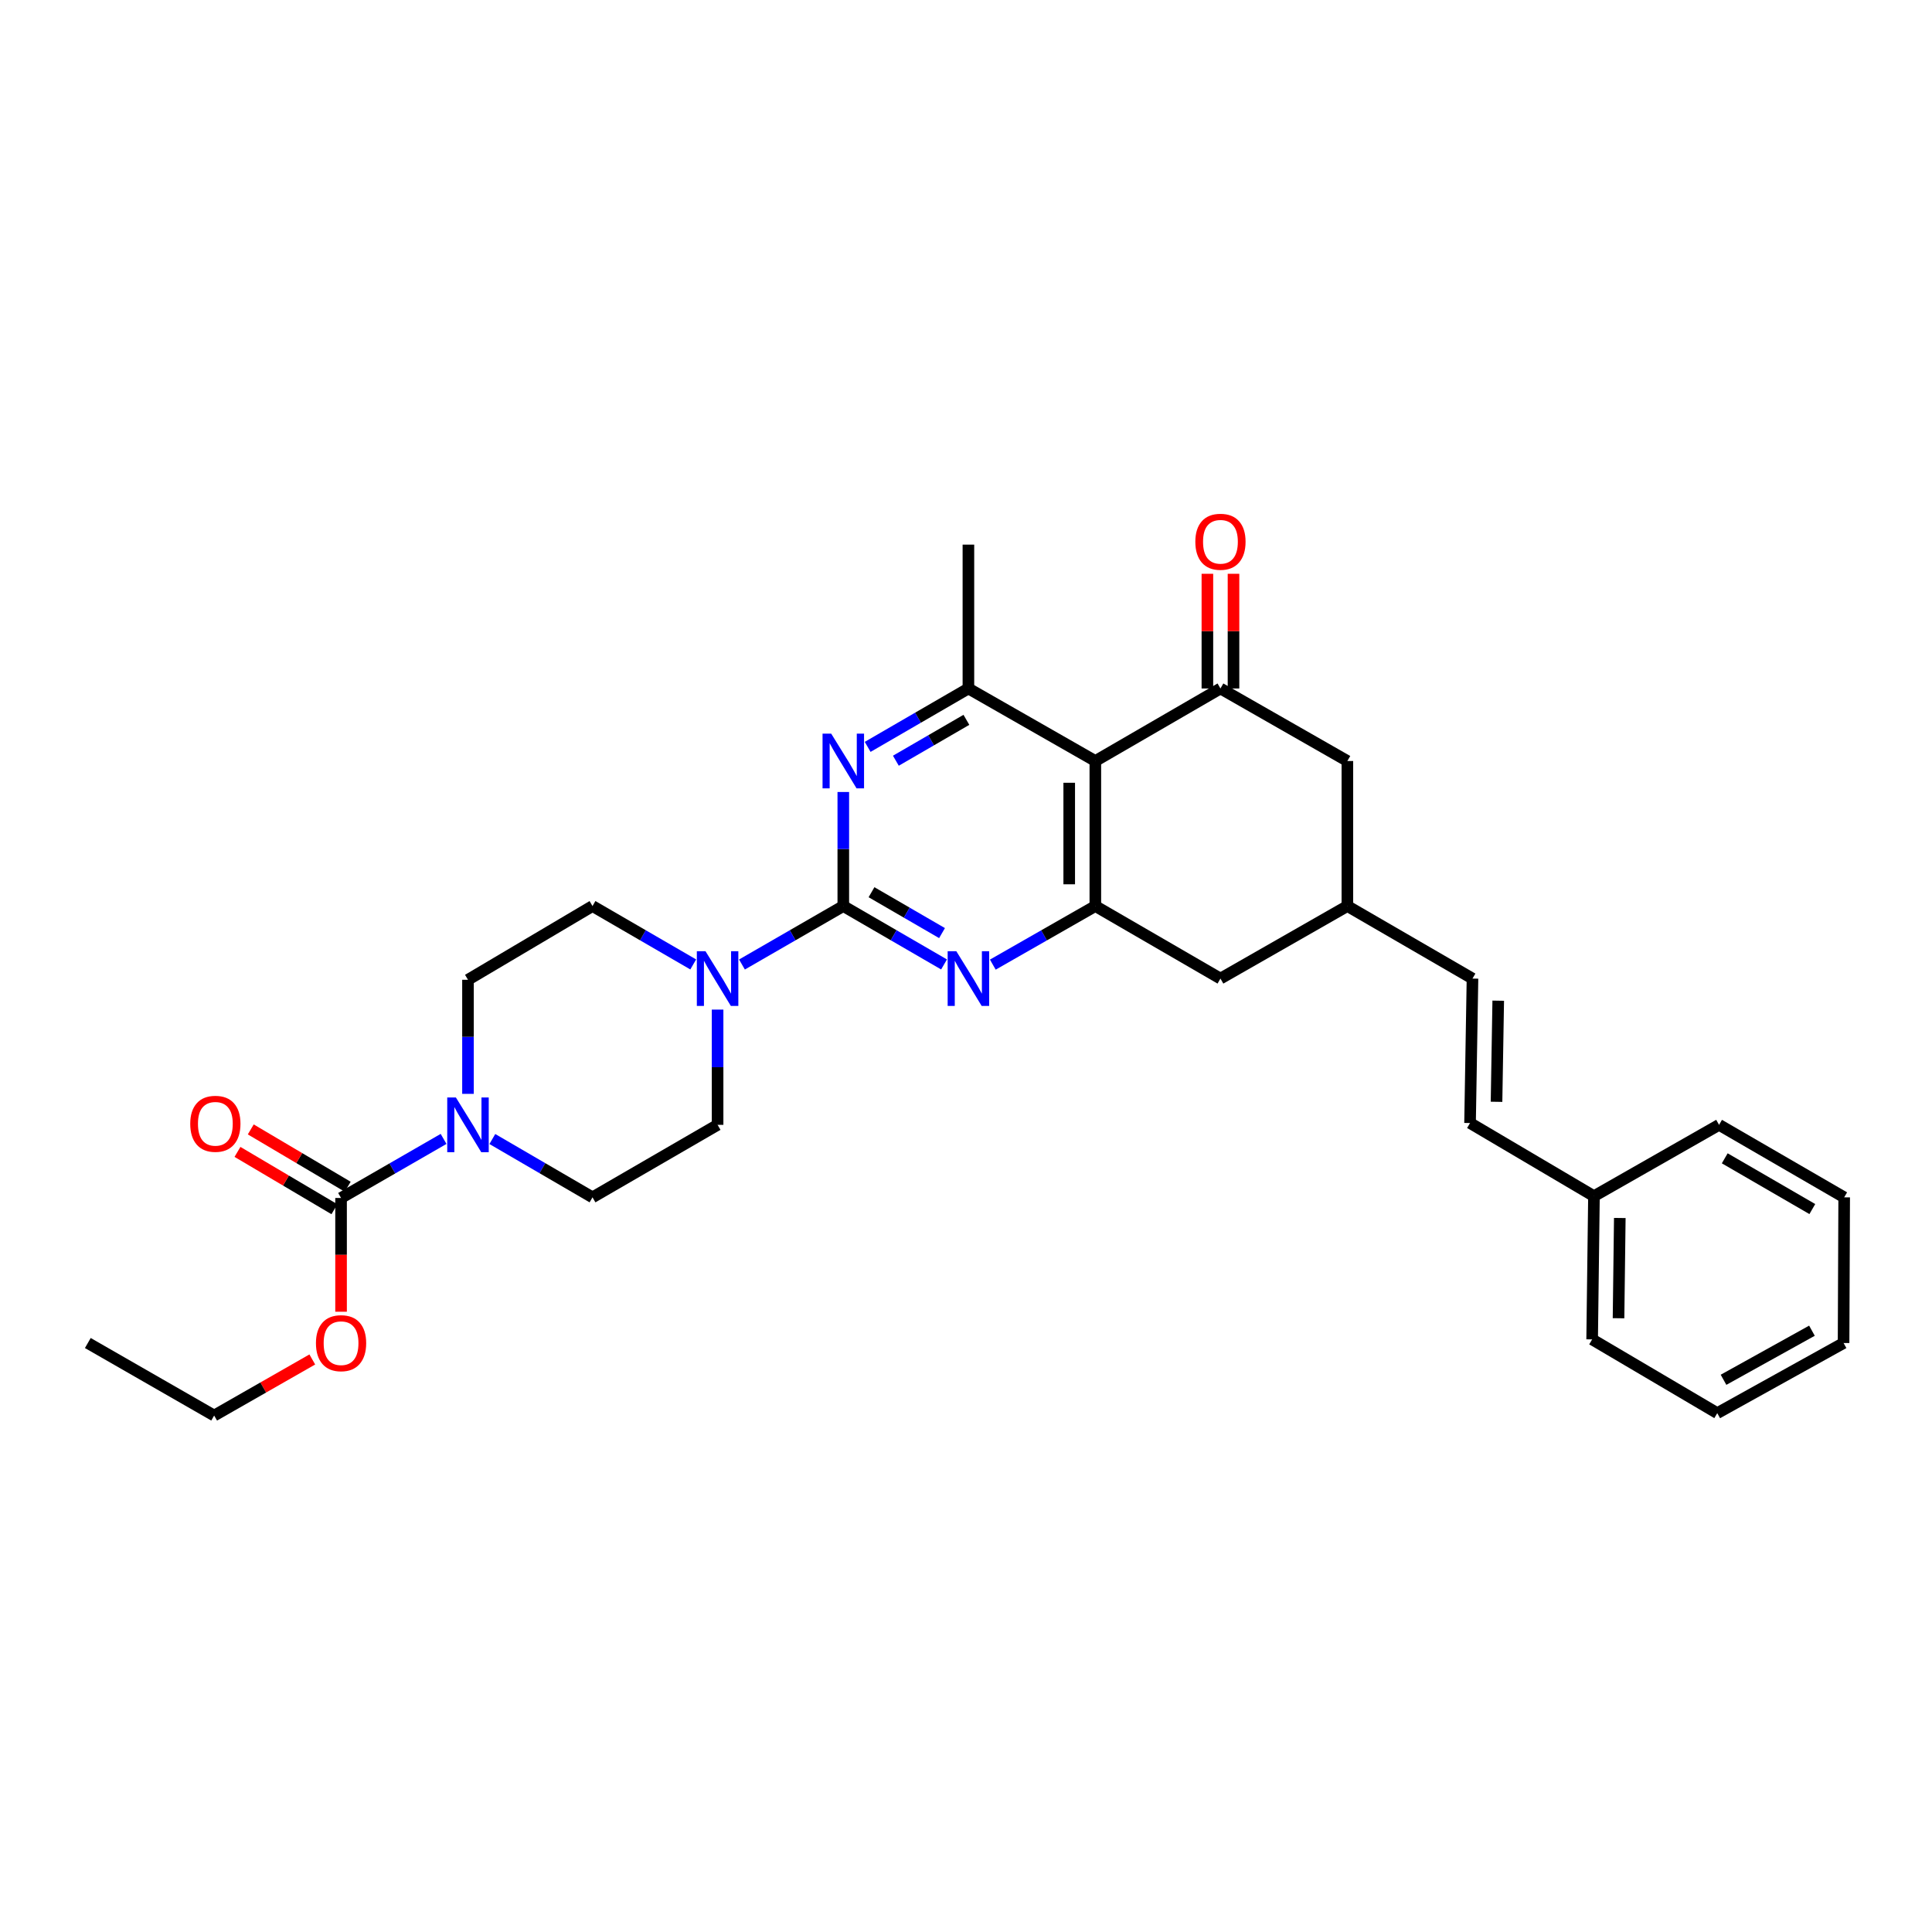 <?xml version='1.0' encoding='iso-8859-1'?>
<svg version='1.1' baseProfile='full'
              xmlns='http://www.w3.org/2000/svg'
                      xmlns:rdkit='http://www.rdkit.org/xml'
                      xmlns:xlink='http://www.w3.org/1999/xlink'
                  xml:space='preserve'
width='1000px' height='1000px' viewBox='0 0 1000 1000'>
<!-- END OF HEADER -->
<rect style='opacity:1.0;fill:#FFFFFF;stroke:none' width='1000' height='1000' x='0' y='0'> </rect>
<path class='bond-1' d='M 436.489,468.967 L 462.562,484.082' style='fill:none;fill-rule:evenodd;stroke:#000000;stroke-width:6px;stroke-linecap:butt;stroke-linejoin:miter;stroke-opacity:1' />
<path class='bond-1' d='M 462.562,484.082 L 488.635,499.198' style='fill:none;fill-rule:evenodd;stroke:#0000FF;stroke-width:6px;stroke-linecap:butt;stroke-linejoin:miter;stroke-opacity:1' />
<path class='bond-1' d='M 451.09,461.807 L 469.342,472.388' style='fill:none;fill-rule:evenodd;stroke:#000000;stroke-width:6px;stroke-linecap:butt;stroke-linejoin:miter;stroke-opacity:1' />
<path class='bond-1' d='M 469.342,472.388 L 487.593,482.969' style='fill:none;fill-rule:evenodd;stroke:#0000FF;stroke-width:6px;stroke-linecap:butt;stroke-linejoin:miter;stroke-opacity:1' />
<path class='bond-2' d='M 436.489,468.967 L 436.489,439.451' style='fill:none;fill-rule:evenodd;stroke:#000000;stroke-width:6px;stroke-linecap:butt;stroke-linejoin:miter;stroke-opacity:1' />
<path class='bond-2' d='M 436.489,439.451 L 436.489,409.935' style='fill:none;fill-rule:evenodd;stroke:#0000FF;stroke-width:6px;stroke-linecap:butt;stroke-linejoin:miter;stroke-opacity:1' />
<path class='bond-6' d='M 436.489,468.967 L 410.265,484.098' style='fill:none;fill-rule:evenodd;stroke:#000000;stroke-width:6px;stroke-linecap:butt;stroke-linejoin:miter;stroke-opacity:1' />
<path class='bond-6' d='M 410.265,484.098 L 384.041,499.229' style='fill:none;fill-rule:evenodd;stroke:#0000FF;stroke-width:6px;stroke-linecap:butt;stroke-linejoin:miter;stroke-opacity:1' />
<path class='bond-0' d='M 566.943,393.898 L 501.247,356.356' style='fill:none;fill-rule:evenodd;stroke:#000000;stroke-width:6px;stroke-linecap:butt;stroke-linejoin:miter;stroke-opacity:1' />
<path class='bond-4' d='M 566.943,393.898 L 631.701,356.356' style='fill:none;fill-rule:evenodd;stroke:#000000;stroke-width:6px;stroke-linecap:butt;stroke-linejoin:miter;stroke-opacity:1' />
<path class='bond-30' d='M 566.943,393.898 L 566.943,468.967' style='fill:none;fill-rule:evenodd;stroke:#000000;stroke-width:6px;stroke-linecap:butt;stroke-linejoin:miter;stroke-opacity:1' />
<path class='bond-30' d='M 553.426,405.158 L 553.426,457.707' style='fill:none;fill-rule:evenodd;stroke:#000000;stroke-width:6px;stroke-linecap:butt;stroke-linejoin:miter;stroke-opacity:1' />
<path class='bond-3' d='M 513.878,499.291 L 540.411,484.129' style='fill:none;fill-rule:evenodd;stroke:#0000FF;stroke-width:6px;stroke-linecap:butt;stroke-linejoin:miter;stroke-opacity:1' />
<path class='bond-3' d='M 540.411,484.129 L 566.943,468.967' style='fill:none;fill-rule:evenodd;stroke:#000000;stroke-width:6px;stroke-linecap:butt;stroke-linejoin:miter;stroke-opacity:1' />
<path class='bond-5' d='M 449.1,386.587 L 475.173,371.471' style='fill:none;fill-rule:evenodd;stroke:#0000FF;stroke-width:6px;stroke-linecap:butt;stroke-linejoin:miter;stroke-opacity:1' />
<path class='bond-5' d='M 475.173,371.471 L 501.247,356.356' style='fill:none;fill-rule:evenodd;stroke:#000000;stroke-width:6px;stroke-linecap:butt;stroke-linejoin:miter;stroke-opacity:1' />
<path class='bond-5' d='M 463.702,393.747 L 481.953,383.166' style='fill:none;fill-rule:evenodd;stroke:#0000FF;stroke-width:6px;stroke-linecap:butt;stroke-linejoin:miter;stroke-opacity:1' />
<path class='bond-5' d='M 481.953,383.166 L 500.204,372.585' style='fill:none;fill-rule:evenodd;stroke:#000000;stroke-width:6px;stroke-linecap:butt;stroke-linejoin:miter;stroke-opacity:1' />
<path class='bond-11' d='M 566.943,468.967 L 631.701,506.509' style='fill:none;fill-rule:evenodd;stroke:#000000;stroke-width:6px;stroke-linecap:butt;stroke-linejoin:miter;stroke-opacity:1' />
<path class='bond-9' d='M 631.701,356.356 L 697.398,393.898' style='fill:none;fill-rule:evenodd;stroke:#000000;stroke-width:6px;stroke-linecap:butt;stroke-linejoin:miter;stroke-opacity:1' />
<path class='bond-13' d='M 638.46,356.356 L 638.46,326.675' style='fill:none;fill-rule:evenodd;stroke:#000000;stroke-width:6px;stroke-linecap:butt;stroke-linejoin:miter;stroke-opacity:1' />
<path class='bond-13' d='M 638.46,326.675 L 638.46,296.993' style='fill:none;fill-rule:evenodd;stroke:#FF0000;stroke-width:6px;stroke-linecap:butt;stroke-linejoin:miter;stroke-opacity:1' />
<path class='bond-13' d='M 624.943,356.356 L 624.943,326.675' style='fill:none;fill-rule:evenodd;stroke:#000000;stroke-width:6px;stroke-linecap:butt;stroke-linejoin:miter;stroke-opacity:1' />
<path class='bond-13' d='M 624.943,326.675 L 624.943,296.993' style='fill:none;fill-rule:evenodd;stroke:#FF0000;stroke-width:6px;stroke-linecap:butt;stroke-linejoin:miter;stroke-opacity:1' />
<path class='bond-22' d='M 501.247,356.356 L 501.247,281.895' style='fill:none;fill-rule:evenodd;stroke:#000000;stroke-width:6px;stroke-linecap:butt;stroke-linejoin:miter;stroke-opacity:1' />
<path class='bond-14' d='M 358.812,499.196 L 332.746,484.082' style='fill:none;fill-rule:evenodd;stroke:#0000FF;stroke-width:6px;stroke-linecap:butt;stroke-linejoin:miter;stroke-opacity:1' />
<path class='bond-14' d='M 332.746,484.082 L 306.68,468.967' style='fill:none;fill-rule:evenodd;stroke:#000000;stroke-width:6px;stroke-linecap:butt;stroke-linejoin:miter;stroke-opacity:1' />
<path class='bond-15' d='M 371.423,522.562 L 371.423,552.389' style='fill:none;fill-rule:evenodd;stroke:#0000FF;stroke-width:6px;stroke-linecap:butt;stroke-linejoin:miter;stroke-opacity:1' />
<path class='bond-15' d='M 371.423,552.389 L 371.423,582.217' style='fill:none;fill-rule:evenodd;stroke:#000000;stroke-width:6px;stroke-linecap:butt;stroke-linejoin:miter;stroke-opacity:1' />
<path class='bond-7' d='M 254.834,589.556 L 280.757,604.65' style='fill:none;fill-rule:evenodd;stroke:#0000FF;stroke-width:6px;stroke-linecap:butt;stroke-linejoin:miter;stroke-opacity:1' />
<path class='bond-7' d='M 280.757,604.65 L 306.68,619.744' style='fill:none;fill-rule:evenodd;stroke:#000000;stroke-width:6px;stroke-linecap:butt;stroke-linejoin:miter;stroke-opacity:1' />
<path class='bond-8' d='M 229.594,589.498 L 203.063,604.786' style='fill:none;fill-rule:evenodd;stroke:#0000FF;stroke-width:6px;stroke-linecap:butt;stroke-linejoin:miter;stroke-opacity:1' />
<path class='bond-8' d='M 203.063,604.786 L 176.533,620.074' style='fill:none;fill-rule:evenodd;stroke:#000000;stroke-width:6px;stroke-linecap:butt;stroke-linejoin:miter;stroke-opacity:1' />
<path class='bond-31' d='M 242.229,566.179 L 242.229,536.656' style='fill:none;fill-rule:evenodd;stroke:#0000FF;stroke-width:6px;stroke-linecap:butt;stroke-linejoin:miter;stroke-opacity:1' />
<path class='bond-31' d='M 242.229,536.656 L 242.229,507.132' style='fill:none;fill-rule:evenodd;stroke:#000000;stroke-width:6px;stroke-linecap:butt;stroke-linejoin:miter;stroke-opacity:1' />
<path class='bond-19' d='M 179.973,614.256 L 154.885,599.419' style='fill:none;fill-rule:evenodd;stroke:#000000;stroke-width:6px;stroke-linecap:butt;stroke-linejoin:miter;stroke-opacity:1' />
<path class='bond-19' d='M 154.885,599.419 L 129.797,584.582' style='fill:none;fill-rule:evenodd;stroke:#FF0000;stroke-width:6px;stroke-linecap:butt;stroke-linejoin:miter;stroke-opacity:1' />
<path class='bond-19' d='M 173.092,625.892 L 148.004,611.054' style='fill:none;fill-rule:evenodd;stroke:#000000;stroke-width:6px;stroke-linecap:butt;stroke-linejoin:miter;stroke-opacity:1' />
<path class='bond-19' d='M 148.004,611.054 L 122.916,596.217' style='fill:none;fill-rule:evenodd;stroke:#FF0000;stroke-width:6px;stroke-linecap:butt;stroke-linejoin:miter;stroke-opacity:1' />
<path class='bond-20' d='M 176.533,620.074 L 176.533,649.51' style='fill:none;fill-rule:evenodd;stroke:#000000;stroke-width:6px;stroke-linecap:butt;stroke-linejoin:miter;stroke-opacity:1' />
<path class='bond-20' d='M 176.533,649.51 L 176.533,678.947' style='fill:none;fill-rule:evenodd;stroke:#FF0000;stroke-width:6px;stroke-linecap:butt;stroke-linejoin:miter;stroke-opacity:1' />
<path class='bond-32' d='M 697.398,393.898 L 697.398,468.967' style='fill:none;fill-rule:evenodd;stroke:#000000;stroke-width:6px;stroke-linecap:butt;stroke-linejoin:miter;stroke-opacity:1' />
<path class='bond-10' d='M 762.156,506.509 L 697.398,468.967' style='fill:none;fill-rule:evenodd;stroke:#000000;stroke-width:6px;stroke-linecap:butt;stroke-linejoin:miter;stroke-opacity:1' />
<path class='bond-12' d='M 762.156,506.509 L 760.895,581.278' style='fill:none;fill-rule:evenodd;stroke:#000000;stroke-width:6px;stroke-linecap:butt;stroke-linejoin:miter;stroke-opacity:1' />
<path class='bond-12' d='M 775.483,517.952 L 774.6,570.291' style='fill:none;fill-rule:evenodd;stroke:#000000;stroke-width:6px;stroke-linecap:butt;stroke-linejoin:miter;stroke-opacity:1' />
<path class='bond-18' d='M 631.701,506.509 L 697.398,468.967' style='fill:none;fill-rule:evenodd;stroke:#000000;stroke-width:6px;stroke-linecap:butt;stroke-linejoin:miter;stroke-opacity:1' />
<path class='bond-21' d='M 760.895,581.278 L 825.029,619.135' style='fill:none;fill-rule:evenodd;stroke:#000000;stroke-width:6px;stroke-linecap:butt;stroke-linejoin:miter;stroke-opacity:1' />
<path class='bond-17' d='M 306.68,468.967 L 242.229,507.132' style='fill:none;fill-rule:evenodd;stroke:#000000;stroke-width:6px;stroke-linecap:butt;stroke-linejoin:miter;stroke-opacity:1' />
<path class='bond-16' d='M 371.423,582.217 L 306.68,619.744' style='fill:none;fill-rule:evenodd;stroke:#000000;stroke-width:6px;stroke-linecap:butt;stroke-linejoin:miter;stroke-opacity:1' />
<path class='bond-23' d='M 161.641,703.654 L 136.242,718.17' style='fill:none;fill-rule:evenodd;stroke:#FF0000;stroke-width:6px;stroke-linecap:butt;stroke-linejoin:miter;stroke-opacity:1' />
<path class='bond-23' d='M 136.242,718.17 L 110.843,732.685' style='fill:none;fill-rule:evenodd;stroke:#000000;stroke-width:6px;stroke-linecap:butt;stroke-linejoin:miter;stroke-opacity:1' />
<path class='bond-24' d='M 825.029,619.135 L 824.091,693.266' style='fill:none;fill-rule:evenodd;stroke:#000000;stroke-width:6px;stroke-linecap:butt;stroke-linejoin:miter;stroke-opacity:1' />
<path class='bond-24' d='M 838.405,630.426 L 837.748,682.317' style='fill:none;fill-rule:evenodd;stroke:#000000;stroke-width:6px;stroke-linecap:butt;stroke-linejoin:miter;stroke-opacity:1' />
<path class='bond-25' d='M 825.029,619.135 L 889.787,582.217' style='fill:none;fill-rule:evenodd;stroke:#000000;stroke-width:6px;stroke-linecap:butt;stroke-linejoin:miter;stroke-opacity:1' />
<path class='bond-26' d='M 110.843,732.685 L 45.455,695.143' style='fill:none;fill-rule:evenodd;stroke:#000000;stroke-width:6px;stroke-linecap:butt;stroke-linejoin:miter;stroke-opacity:1' />
<path class='bond-28' d='M 824.091,693.266 L 888.849,731.439' style='fill:none;fill-rule:evenodd;stroke:#000000;stroke-width:6px;stroke-linecap:butt;stroke-linejoin:miter;stroke-opacity:1' />
<path class='bond-27' d='M 889.787,582.217 L 954.545,619.744' style='fill:none;fill-rule:evenodd;stroke:#000000;stroke-width:6px;stroke-linecap:butt;stroke-linejoin:miter;stroke-opacity:1' />
<path class='bond-27' d='M 892.723,599.542 L 938.054,625.811' style='fill:none;fill-rule:evenodd;stroke:#000000;stroke-width:6px;stroke-linecap:butt;stroke-linejoin:miter;stroke-opacity:1' />
<path class='bond-29' d='M 954.545,619.744 L 954.23,695.143' style='fill:none;fill-rule:evenodd;stroke:#000000;stroke-width:6px;stroke-linecap:butt;stroke-linejoin:miter;stroke-opacity:1' />
<path class='bond-33' d='M 888.849,731.439 L 954.23,695.143' style='fill:none;fill-rule:evenodd;stroke:#000000;stroke-width:6px;stroke-linecap:butt;stroke-linejoin:miter;stroke-opacity:1' />
<path class='bond-33' d='M 892.095,714.176 L 937.862,688.769' style='fill:none;fill-rule:evenodd;stroke:#000000;stroke-width:6px;stroke-linecap:butt;stroke-linejoin:miter;stroke-opacity:1' />
<path  class='atom-2' d='M 494.987 492.349
L 504.267 507.349
Q 505.187 508.829, 506.667 511.509
Q 508.147 514.189, 508.227 514.349
L 508.227 492.349
L 511.987 492.349
L 511.987 520.669
L 508.107 520.669
L 498.147 504.269
Q 496.987 502.349, 495.747 500.149
Q 494.547 497.949, 494.187 497.269
L 494.187 520.669
L 490.507 520.669
L 490.507 492.349
L 494.987 492.349
' fill='#0000FF'/>
<path  class='atom-3' d='M 430.229 379.738
L 439.509 394.738
Q 440.429 396.218, 441.909 398.898
Q 443.389 401.578, 443.469 401.738
L 443.469 379.738
L 447.229 379.738
L 447.229 408.058
L 443.349 408.058
L 433.389 391.658
Q 432.229 389.738, 430.989 387.538
Q 429.789 385.338, 429.429 384.658
L 429.429 408.058
L 425.749 408.058
L 425.749 379.738
L 430.229 379.738
' fill='#0000FF'/>
<path  class='atom-7' d='M 365.163 492.349
L 374.443 507.349
Q 375.363 508.829, 376.843 511.509
Q 378.323 514.189, 378.403 514.349
L 378.403 492.349
L 382.163 492.349
L 382.163 520.669
L 378.283 520.669
L 368.323 504.269
Q 367.163 502.349, 365.923 500.149
Q 364.723 497.949, 364.363 497.269
L 364.363 520.669
L 360.683 520.669
L 360.683 492.349
L 365.163 492.349
' fill='#0000FF'/>
<path  class='atom-8' d='M 235.969 568.057
L 245.249 583.057
Q 246.169 584.537, 247.649 587.217
Q 249.129 589.897, 249.209 590.057
L 249.209 568.057
L 252.969 568.057
L 252.969 596.377
L 249.089 596.377
L 239.129 579.977
Q 237.969 578.057, 236.729 575.857
Q 235.529 573.657, 235.169 572.977
L 235.169 596.377
L 231.489 596.377
L 231.489 568.057
L 235.969 568.057
' fill='#0000FF'/>
<path  class='atom-14' d='M 618.701 280.413
Q 618.701 273.613, 622.061 269.813
Q 625.421 266.013, 631.701 266.013
Q 637.981 266.013, 641.341 269.813
Q 644.701 273.613, 644.701 280.413
Q 644.701 287.293, 641.301 291.213
Q 637.901 295.093, 631.701 295.093
Q 625.461 295.093, 622.061 291.213
Q 618.701 287.333, 618.701 280.413
M 631.701 291.893
Q 636.021 291.893, 638.341 289.013
Q 640.701 286.093, 640.701 280.413
Q 640.701 274.853, 638.341 272.053
Q 636.021 269.213, 631.701 269.213
Q 627.381 269.213, 625.021 272.013
Q 622.701 274.813, 622.701 280.413
Q 622.701 286.133, 625.021 289.013
Q 627.381 291.893, 631.701 291.893
' fill='#FF0000'/>
<path  class='atom-20' d='M 98.467 581.673
Q 98.467 574.873, 101.827 571.073
Q 105.187 567.273, 111.467 567.273
Q 117.747 567.273, 121.107 571.073
Q 124.467 574.873, 124.467 581.673
Q 124.467 588.553, 121.067 592.473
Q 117.667 596.353, 111.467 596.353
Q 105.227 596.353, 101.827 592.473
Q 98.467 588.593, 98.467 581.673
M 111.467 593.153
Q 115.787 593.153, 118.107 590.273
Q 120.467 587.353, 120.467 581.673
Q 120.467 576.113, 118.107 573.313
Q 115.787 570.473, 111.467 570.473
Q 107.147 570.473, 104.787 573.273
Q 102.467 576.073, 102.467 581.673
Q 102.467 587.393, 104.787 590.273
Q 107.147 593.153, 111.467 593.153
' fill='#FF0000'/>
<path  class='atom-21' d='M 163.533 695.223
Q 163.533 688.423, 166.893 684.623
Q 170.253 680.823, 176.533 680.823
Q 182.813 680.823, 186.173 684.623
Q 189.533 688.423, 189.533 695.223
Q 189.533 702.103, 186.133 706.023
Q 182.733 709.903, 176.533 709.903
Q 170.293 709.903, 166.893 706.023
Q 163.533 702.143, 163.533 695.223
M 176.533 706.703
Q 180.853 706.703, 183.173 703.823
Q 185.533 700.903, 185.533 695.223
Q 185.533 689.663, 183.173 686.863
Q 180.853 684.023, 176.533 684.023
Q 172.213 684.023, 169.853 686.823
Q 167.533 689.623, 167.533 695.223
Q 167.533 700.943, 169.853 703.823
Q 172.213 706.703, 176.533 706.703
' fill='#FF0000'/>
</svg>

